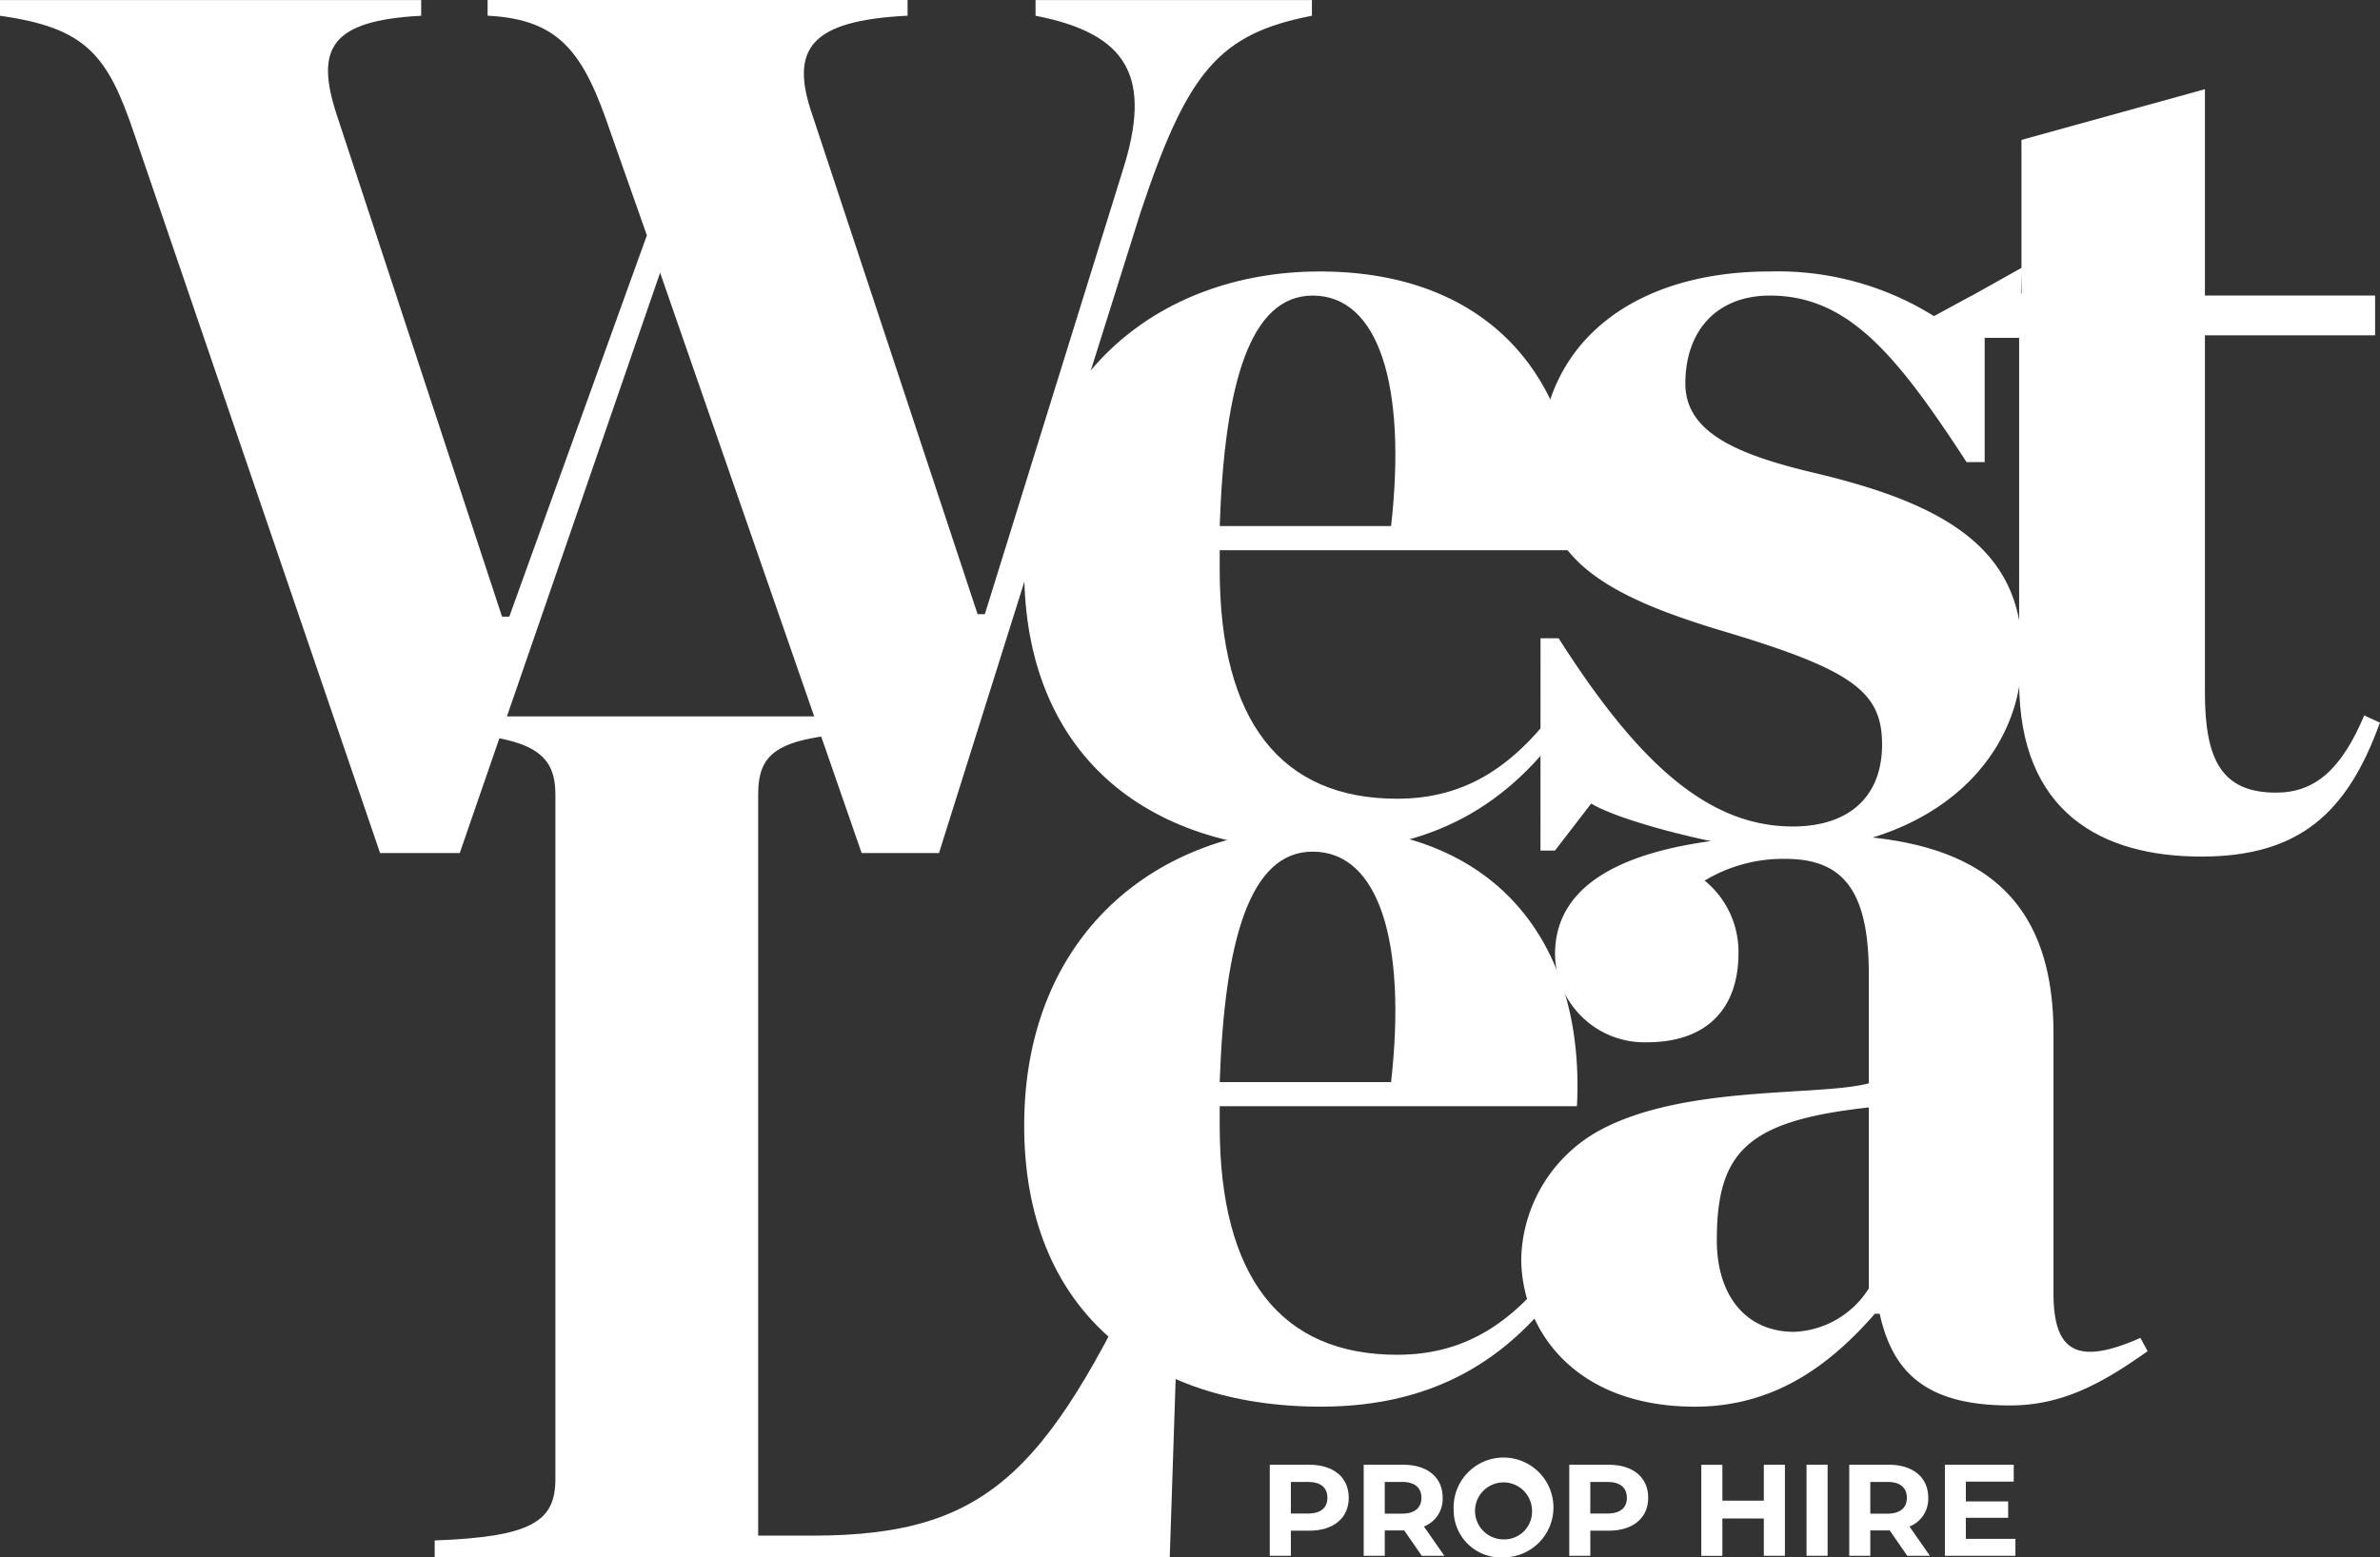 <svg height="90.186" viewBox="0 0 137.783 90.186" width="137.783" xmlns="http://www.w3.org/2000/svg"><rect x="0" y="0" width="137.783" height="90.186" fill="#333333" stroke="none"/><g fill="#fff"><path d="m127.446 202.692c5.66-.209 6.988-1.118 6.988-3.563v-39.616c0-2.445-1.328-3.424-6.988-3.633v-.908h25.644v.908c-5.8.21-6.917 1.118-6.917 3.633v42.9h3.144c10.48 0 13.764-3.912 20.193-17.747l1.118.069-.628 18.936h-42.554z" transform="translate(-102.281 -113.485)"/><path d="m186.252 205.5c0 1.176-.882 1.906-2.29 1.906h-1.062v1.454h-1.22v-5.273h2.282c1.408-.001 2.29.73 2.29 1.913zm-1.236 0c0-.579-.376-.918-1.122-.918h-.994v1.83h.994c.746-.001 1.123-.34 1.123-.912z" transform="translate(-108.17 -118.764)"/><path d="m191.142 208.859-1.016-1.469h-1.126v1.469h-1.22v-5.273h2.282c1.408 0 2.29.731 2.29 1.913a1.715 1.715 0 0 1 -1.085 1.665l1.183 1.695zm-1.142-4.278h-1v1.837h1c.746 0 1.122-.346 1.122-.919s-.379-.918-1.122-.918z" transform="translate(-108.833 -118.764)"/><path d="m193.624 206.211a2.89 2.89 0 1 1 2.885 2.728 2.728 2.728 0 0 1 -2.885-2.728zm4.535 0a1.65 1.65 0 1 0 -1.65 1.687 1.609 1.609 0 0 0 1.65-1.687z" transform="translate(-109.467 -118.753)"/><path d="m205.7 205.5c0 1.176-.882 1.906-2.29 1.906h-1.06v1.454h-1.22v-5.273h2.282c1.408-.001 2.288.73 2.288 1.913zm-1.236 0c0-.579-.376-.918-1.122-.918h-.994v1.83h.994c.748-.001 1.125-.34 1.125-.912z" transform="translate(-110.282 -118.764)"/><path d="m214.545 203.586v5.273h-1.22v-2.159h-2.4v2.162h-1.22v-5.273h1.22v2.079h2.4v-2.079z" transform="translate(-111.213 -118.764)"/><path d="m216.539 203.586h1.22v5.273h-1.22z" transform="translate(-111.955 -118.764)"/><path d="m222.671 208.859-1.017-1.469h-1.122v1.469h-1.22v-5.273h2.283c1.408 0 2.29.731 2.29 1.913a1.715 1.715 0 0 1 -1.085 1.665l1.182 1.695zm-1.145-4.278h-.995v1.837h.995c.745 0 1.122-.346 1.122-.919s-.377-.918-1.122-.918z" transform="translate(-112.256 -118.764)"/><path d="m229.607 207.88v.979h-4.083v-5.273h3.985v.979h-2.772v1.145h2.449v.949h-2.449v1.22z" transform="translate(-112.93 -118.764)"/><path d="m229.7 129.877h-5.154l-.121-1.014 5.463-3.061s-.235 4.025-.188 4.075z" transform="translate(-112.811 -110.318)"/><path d="m134.571 116.118c-1.538-4.542-2.865-6.568-7.127-6.777v-.908h24.314v.908c-5.589.279-6.847 1.886-5.519 5.729l9.573 28.93h.419l7.965-25.643c1.747-5.45.349-7.966-5.03-9.013v-.908h16v.908c-5.38 1.047-7.2 3.214-9.922 11.389l-11.668 37.1h-4.476l-11.668-33.608-11.6 33.608h-4.611l-14.254-41.712c-1.537-4.542-2.795-6.079-7.755-6.777v-.908h24.388v.908c-5.241.279-6.149 1.886-4.891 5.729l9.572 29.067h.42l7.965-22.08z" transform="translate(-99.216 -108.432)"/><path d="m165.73 143.326c0-10.97 7.616-17.258 17.119-17.258 9.991 0 15.372 6.5 14.882 16.14h-20.682v1.118c0 8.8 3.564 13.275 10.271 13.275 4.123 0 6.917-2.026 9.5-5.589l.768.488c-3.284 5.1-7.825 8.106-14.673 8.106-10.198 0-17.185-5.66-17.185-16.28zm11.319-2.516h9.922c.908-8.1-.7-13.346-4.541-13.346-3.63.001-5.101 5.102-5.381 13.346z" transform="translate(-106.438 -110.347)"/><path d="m199.263 147.308h1.047c4.542 7.128 8.594 10.9 13.555 10.9 3.284 0 5.171-1.747 5.171-4.751 0-3.074-1.747-4.331-9.224-6.568s-10.55-4.471-10.55-9.782c0-6.777 5.24-11.039 13.275-11.039a17.033 17.033 0 0 1 9.5 2.585l2.1-1.132h.839v9.586h-1.048c-4.052-6.219-6.847-9.643-11.389-9.643-3 0-4.891 1.957-4.891 5.1 0 2.865 3.075 4.123 7.476 5.171 7.686 1.816 12.018 4.471 12.018 10.48 0 6.567-5.8 11.389-13.974 11.389-2.586 0-9.153-1.607-10.97-2.725l-2.1 2.725h-.838z" transform="translate(-110.079 -110.347)"/><path d="m230.106 148.533v-19.913h-1.965v-1.327l2.1-1.258v-8.873l10.62-2.935v11.948h9.852v2.305h-9.852v20.682c0 3.912.978 5.8 4.122 5.8 2.237 0 3.773-1.327 5.1-4.471l.908.419c-1.886 5.24-4.682 7.755-10.341 7.755-5.724-.001-10.544-2.516-10.544-10.132z" transform="translate(-113.214 -109.061)"/><path d="m165.73 179.448c0-10.97 7.616-17.258 17.119-17.258 9.991 0 15.372 6.5 14.882 16.14h-20.682v1.118c0 8.8 3.564 13.275 10.271 13.275 4.123 0 6.917-2.026 9.5-5.589l.768.488c-3.284 5.1-7.825 8.106-14.673 8.106-10.198 0-17.185-5.66-17.185-16.28zm11.319-2.516h9.922c.908-8.1-.7-13.345-4.541-13.345-3.63 0-5.101 5.101-5.381 13.345z" transform="translate(-106.438 -114.269)"/><path d="m198.01 187.185a8.715 8.715 0 0 1 4.542-7.407c4.891-2.655 12.717-1.956 15.581-2.724v-6.289c0-4.751-1.4-6.708-4.821-6.708a8.791 8.791 0 0 0 -4.682 1.258 5.322 5.322 0 0 1 1.957 4.192c0 3.214-1.817 5.171-5.31 5.171a5.177 5.177 0 0 1 -5.31-5.1c0-4.263 4.4-6.917 15.162-6.917 9.153 0 13.695 3.354 13.695 11.529v15.022c0 3.423 1.4 4.192 5.03 2.585l.419.768c-2.655 1.886-4.961 3.144-7.965 3.144-4.751 0-6.777-1.817-7.546-5.31h-.28c-2.445 2.8-5.66 5.381-10.411 5.381-6.986-.001-10.061-4.472-10.061-8.595zm20.123 1.746v-10.48c-6.987.768-8.8 2.516-8.8 7.686 0 3.284 1.747 5.31 4.472 5.31a5.364 5.364 0 0 0 4.328-2.516z" transform="translate(-109.943 -114.32)"/></g></svg>